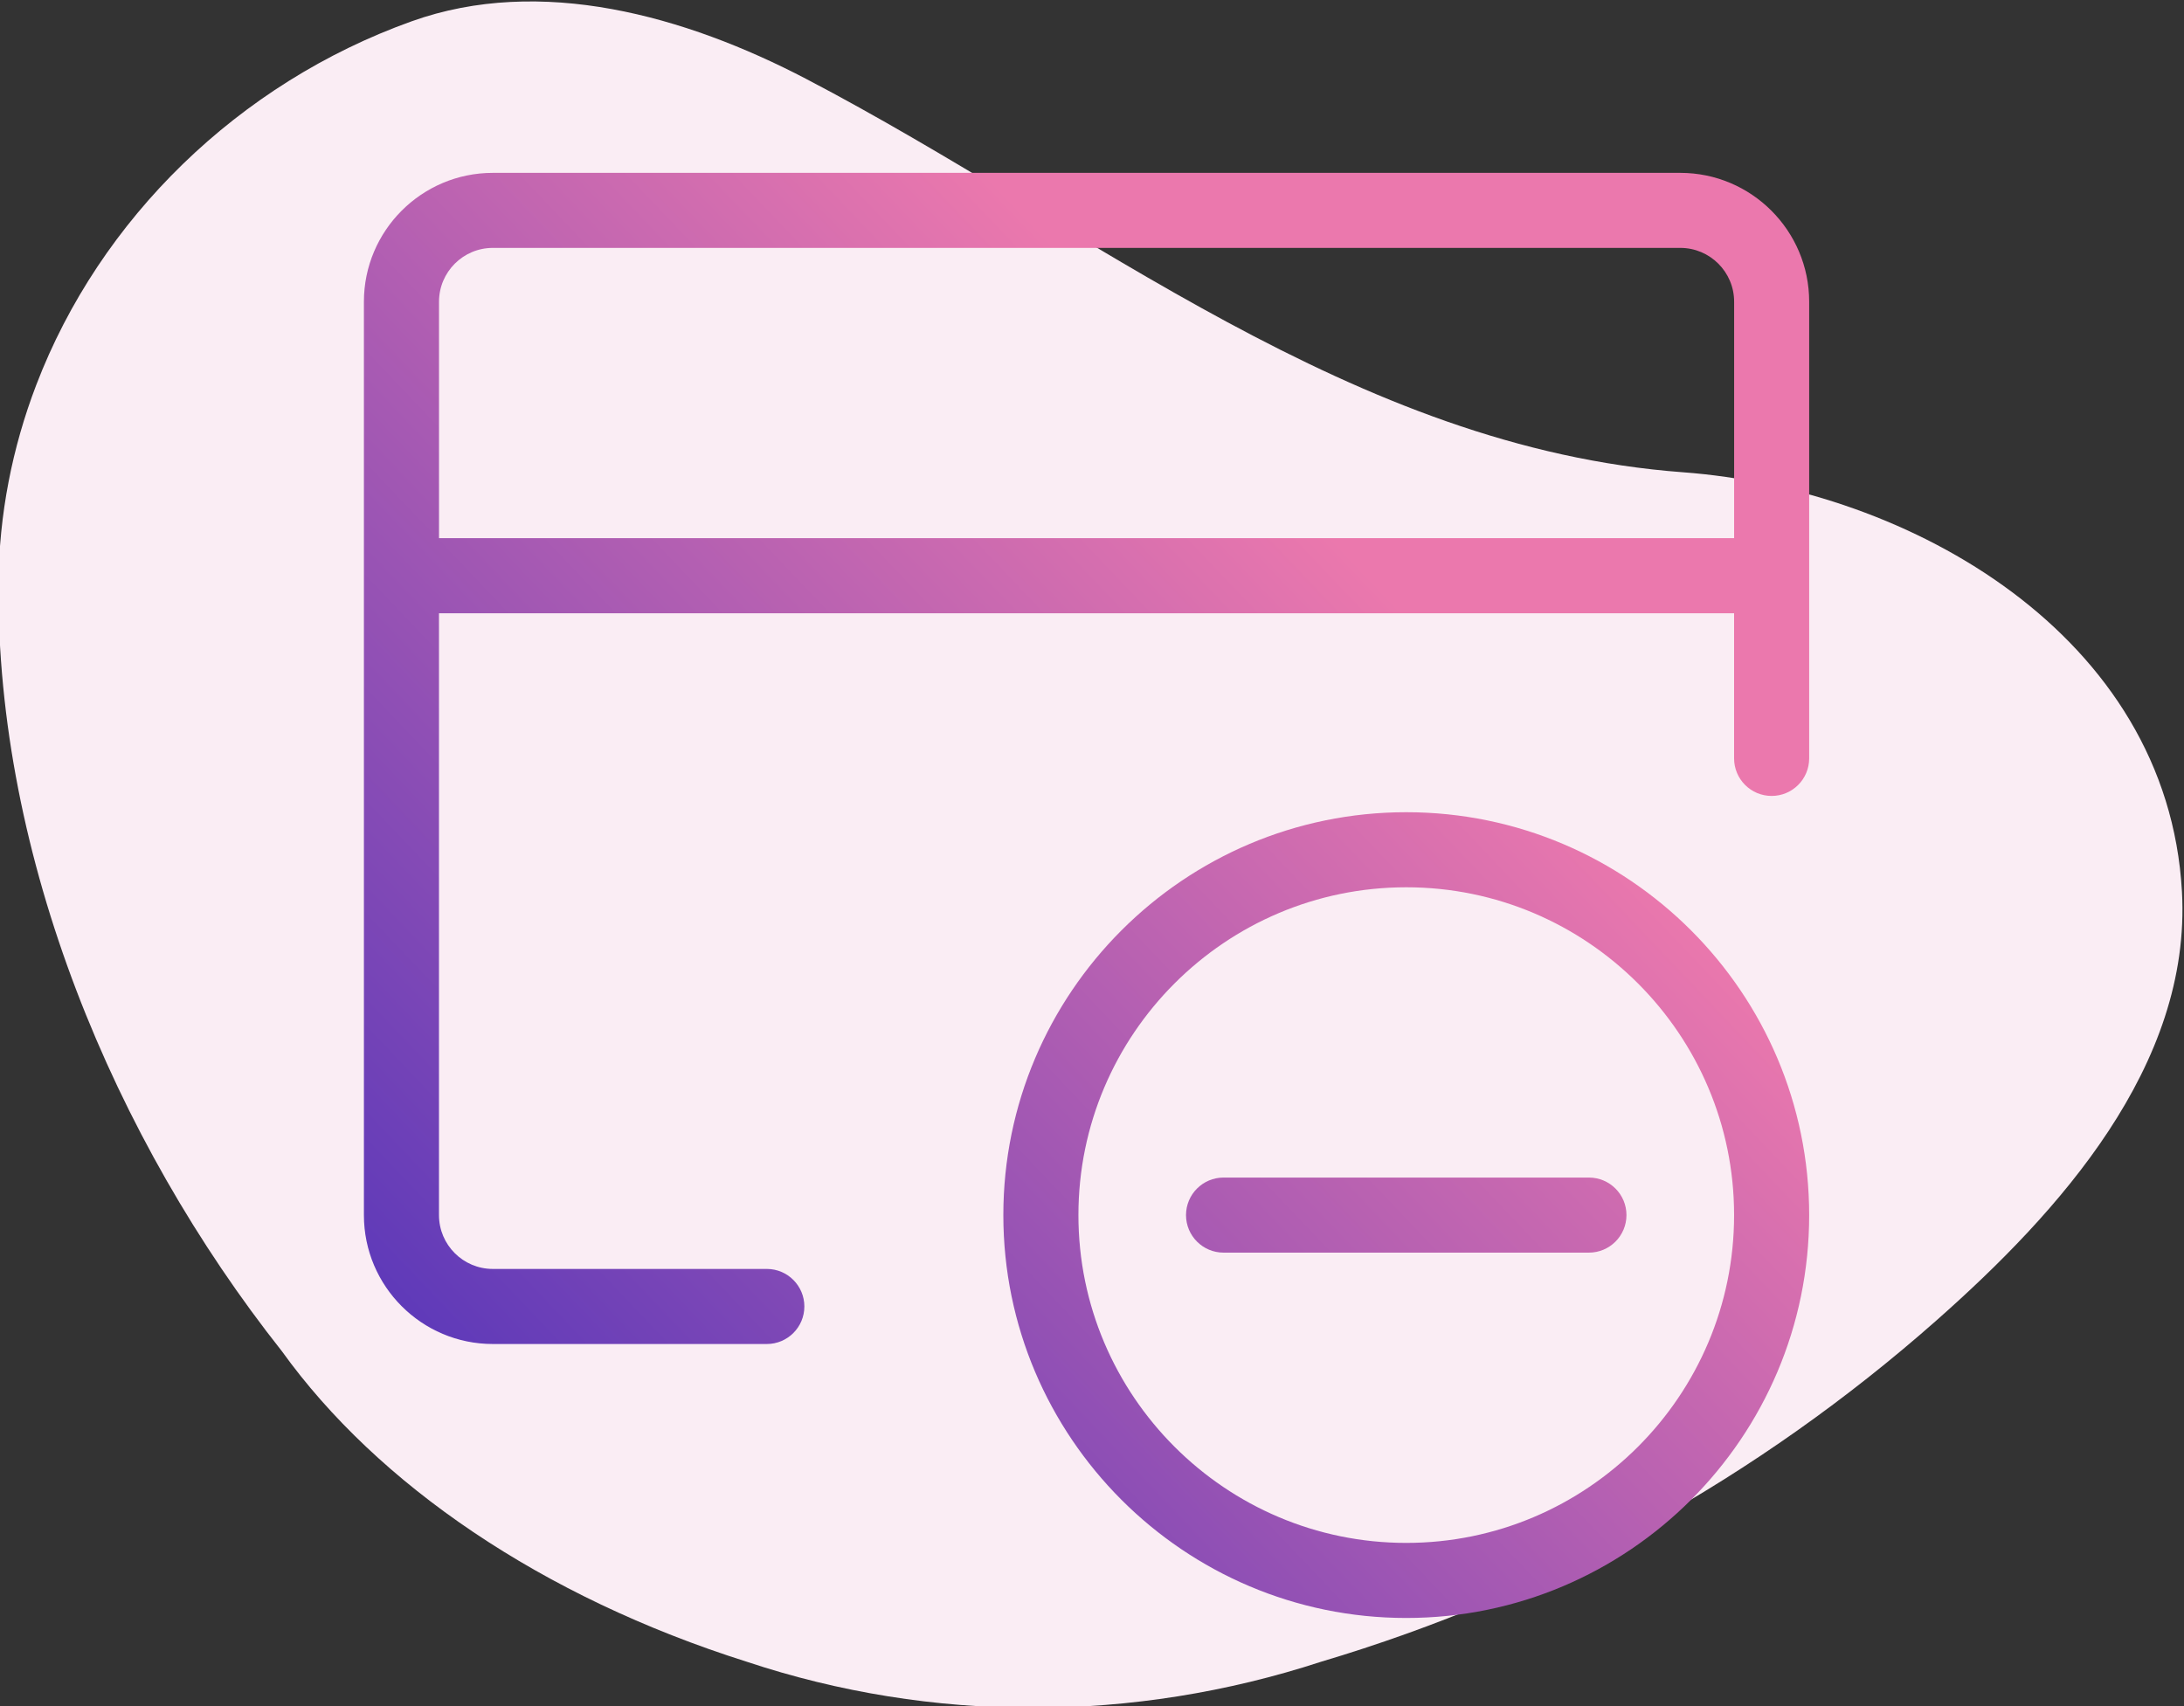 <?xml version="1.0" encoding="utf-8"?>
<!-- Generator: Adobe Illustrator 24.0.0, SVG Export Plug-In . SVG Version: 6.00 Build 0)  -->
<svg version="1.1" id="Layer_1" xmlns="http://www.w3.org/2000/svg" xmlns:xlink="http://www.w3.org/1999/xlink" x="0px" y="0px"
	 viewBox="0 0 64 50" style="enable-background:new 0 0 64 50;" xml:space="preserve">
<rect x="0" y="0" width="64" height="50" fill="#333333" stroke="none"/>
<style type="text/css">
	.st0{fill:#FAEDF4;}
	.st1{fill:url(#SVGID_1_);}
	.st2{fill:url(#SVGID_2_);}
	.st3{fill:url(#SVGID_3_);}
</style>
<title>-</title>
<path class="st0" d="M1.062,11.283c-0.702,1.834-1.092,3.797-1.107,5.821
	C-0.103,25.122,3.331,33.371,8.261,39.6c2.805,3.9,7.613,7.2,13.623,9.1c5.409,1.8,11.319,1.8,16.828,0
	c6.711-2,12.821-5.4,18.03-10c3.577-3.159,7.483-7.465,7.198-12.569
	c-0.42-7.519-7.987-11.798-14.617-12.29C39.635,13.123,31.954,6.666,23.627,2.314
	c-3.553-1.857-7.787-3.041-11.563-1.69C6.994,2.438,2.927,6.408,1.062,11.283z"/>
<g>
	<linearGradient id="SVGID_1_" gradientUnits="userSpaceOnUse" x1="9.298" y1="36.413" x2="35.251" y2="11.716">
		<stop  offset="0" style="stop-color:#5D39B9"/>
		<stop  offset="1" style="stop-color:#EB78AD"/>
	</linearGradient>
	<path class="st1" d="M49.239,5.066H14.441c-2.083,0-3.777,1.694-3.777,3.777v26.768
		c0,2.083,1.694,3.777,3.777,3.777h8.03c0.607,0,1.1-0.493,1.1-1.1s-0.493-1.1-1.1-1.1
		h-8.03c-0.87,0-1.577-0.707-1.577-1.577V17.973h37.952v4.253c0,0.607,0.492,1.1,1.1,1.1
		s1.1-0.493,1.1-1.1V8.842C53.016,6.76,51.321,5.066,49.239,5.066z M12.865,15.773V8.842
		c0-0.87,0.707-1.577,1.577-1.577h34.798c0.869,0,1.577,0.707,1.577,1.577v6.93H12.865z"/>
	<linearGradient id="SVGID_2_" gradientUnits="userSpaceOnUse" x1="24.062" y1="51.928" x2="50.015" y2="27.23">
		<stop  offset="0" style="stop-color:#5D39B9"/>
		<stop  offset="1" style="stop-color:#EB78AD"/>
	</linearGradient>
	<path class="st2" d="M41.209,23.803c-6.51,0-11.807,5.297-11.807,11.807s5.297,11.807,11.807,11.807
		c6.511,0,11.807-5.297,11.807-11.807S47.72,23.803,41.209,23.803z M41.209,45.217
		c-5.297,0-9.607-4.31-9.607-9.607s4.31-9.607,9.607-9.607c5.297,0,9.607,4.31,9.607,9.607
		S46.506,45.217,41.209,45.217z"/>
	<linearGradient id="SVGID_3_" gradientUnits="userSpaceOnUse" x1="24.062" y1="51.928" x2="50.015" y2="27.23">
		<stop  offset="0" style="stop-color:#5D39B9"/>
		<stop  offset="1" style="stop-color:#EB78AD"/>
	</linearGradient>
	<path class="st3" d="M46.562,34.51H35.855c-0.607,0-1.1,0.493-1.1,1.1s0.493,1.1,1.1,1.1H46.562
		c0.607,0,1.1-0.493,1.1-1.1S47.17,34.51,46.562,34.51z"/>
</g>
</svg>
